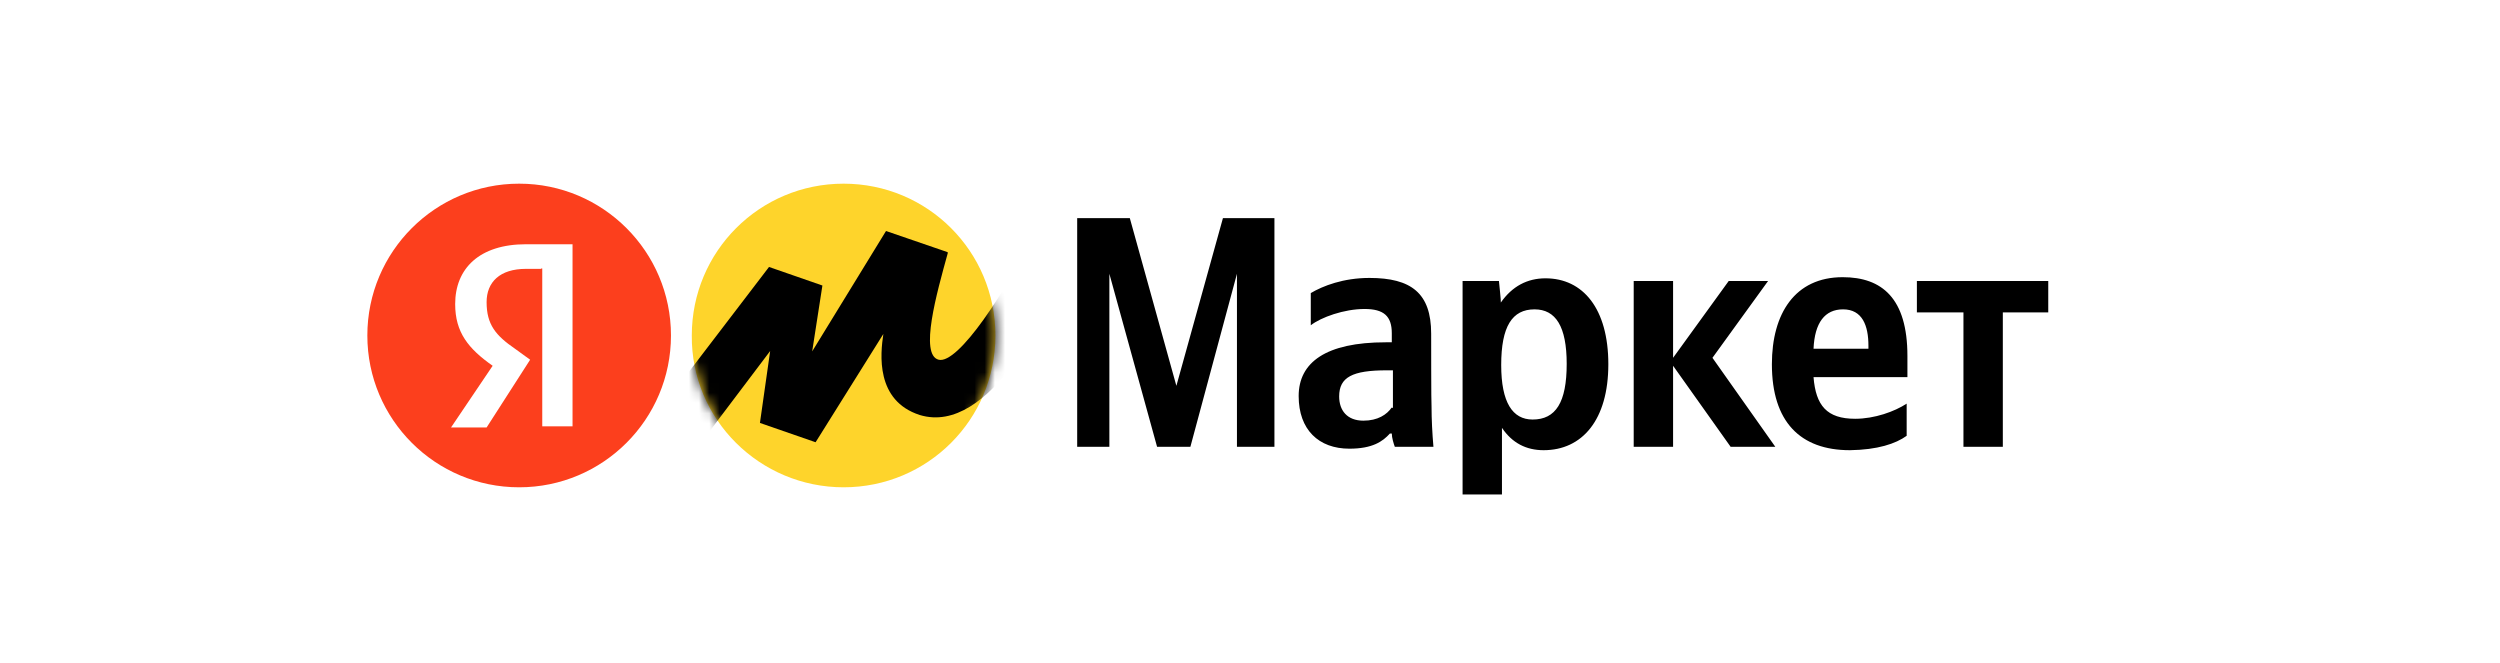 <?xml version="1.0" encoding="UTF-8"?> <svg xmlns="http://www.w3.org/2000/svg" width="245" height="65" viewBox="0 0 245 65" fill="none"><rect width="245" height="65" fill="white"></rect><path d="M113.393 43.785H116.658L121.221 26.83V43.785H124.894V21.376H119.848L115.285 37.812L110.722 21.376H105.564V43.785H108.718V26.83L113.393 43.785ZM140.254 32.692C140.254 28.722 138.288 27.238 134.207 27.238C131.647 27.238 129.643 28.017 128.456 28.722V31.876C129.458 31.096 131.721 30.28 133.724 30.28C135.616 30.28 136.396 30.985 136.396 32.655V33.545H135.802C129.94 33.545 127.269 35.511 127.269 38.813C127.269 42.115 129.235 43.971 132.24 43.971C134.503 43.971 135.505 43.266 136.21 42.486H136.396C136.396 42.895 136.581 43.488 136.692 43.785H140.477C140.365 42.486 140.291 41.114 140.291 39.815C140.254 39.815 140.254 32.692 140.254 32.692ZM136.396 39.927C135.913 40.632 135.023 41.225 133.613 41.225C132.018 41.225 131.238 40.223 131.238 38.851C131.238 36.959 132.537 36.291 135.913 36.291H136.507V39.964H136.396V39.927ZM146.895 27.535H143.333V48.46H147.192V41.93C148.194 43.414 149.566 44.119 151.273 44.119C155.057 44.119 157.617 41.151 157.617 35.697C157.617 30.243 155.132 27.275 151.459 27.275C149.678 27.275 148.194 28.054 147.081 29.649C147.118 29.612 146.895 27.535 146.895 27.535ZM150.197 41.114C148.231 41.114 147.118 39.444 147.118 35.771C147.118 31.987 148.194 30.317 150.383 30.317C152.46 30.317 153.536 31.987 153.536 35.66C153.536 39.444 152.46 41.114 150.197 41.114ZM169.601 43.785H173.979L167.82 35.066L173.274 27.535H169.416L163.962 35.066V27.535H160.103V43.785H163.962V35.845L169.601 43.785ZM186.853 42.709V39.556C185.666 40.335 183.7 41.04 181.807 41.04C179.025 41.04 177.949 39.741 177.726 36.959H186.927V34.881C186.927 29.241 184.442 27.164 180.583 27.164C175.908 27.164 173.645 30.726 173.645 35.697C173.645 41.336 176.428 44.119 181.288 44.119C183.996 44.082 185.777 43.488 186.853 42.709ZM180.62 30.317C182.512 30.317 183.106 31.913 183.106 33.879V34.176H177.726C177.838 31.616 178.839 30.317 180.62 30.317ZM200.729 30.614V27.535H187.855V30.614H192.418V43.785H196.277V30.614H200.729Z" fill="black"></path><path d="M82.673 47.755C90.91 47.755 97.551 41.114 97.551 32.878C97.551 24.641 90.91 18 82.673 18C74.437 18 67.796 24.641 67.796 32.878C67.721 41.114 74.474 47.755 82.673 47.755Z" fill="#FED42B"></path><path d="M50.878 47.755C59.094 47.755 65.755 41.094 65.755 32.878C65.755 24.661 59.094 18 50.878 18C42.661 18 36 24.661 36 32.878C36 41.094 42.661 47.755 50.878 47.755Z" fill="#FC3F1D"></path><path d="M53.029 26.348H51.545C48.985 26.348 47.687 27.647 47.687 29.613C47.687 31.802 48.577 32.878 50.469 34.176L51.953 35.252L47.687 41.894H44.199L48.28 35.846C45.906 34.176 44.607 32.581 44.607 29.799C44.607 26.311 46.982 23.936 51.545 23.936H56.109V41.782H53.141V26.311H53.029V26.348Z" fill="white"></path><mask id="mask0_552_156" style="mask-type:luminance" maskUnits="userSpaceOnUse" x="67" y="18" width="31" height="30"><path d="M82.673 47.755C90.91 47.755 97.551 41.114 97.551 32.878C97.551 24.641 90.91 18 82.673 18C74.437 18 67.796 24.641 67.796 32.878C67.721 41.114 74.474 47.755 82.673 47.755Z" fill="white"></path></mask><g mask="url(#mask0_552_156)"><path d="M75.364 26.162L62.268 43.303L65.755 47.273L75.476 34.399L74.474 41.448L79.928 43.34L86.569 32.729C86.272 34.696 85.79 39.259 90.131 40.669C96.957 42.746 102.93 30.466 105.676 24.233L101.706 22.155C98.627 28.611 93.878 35.734 91.986 35.252C90.093 34.77 91.8 28.722 92.876 24.827V24.715L86.829 22.638L79.594 34.436L80.596 27.98L75.364 26.162Z" fill="black"></path></g></svg> 